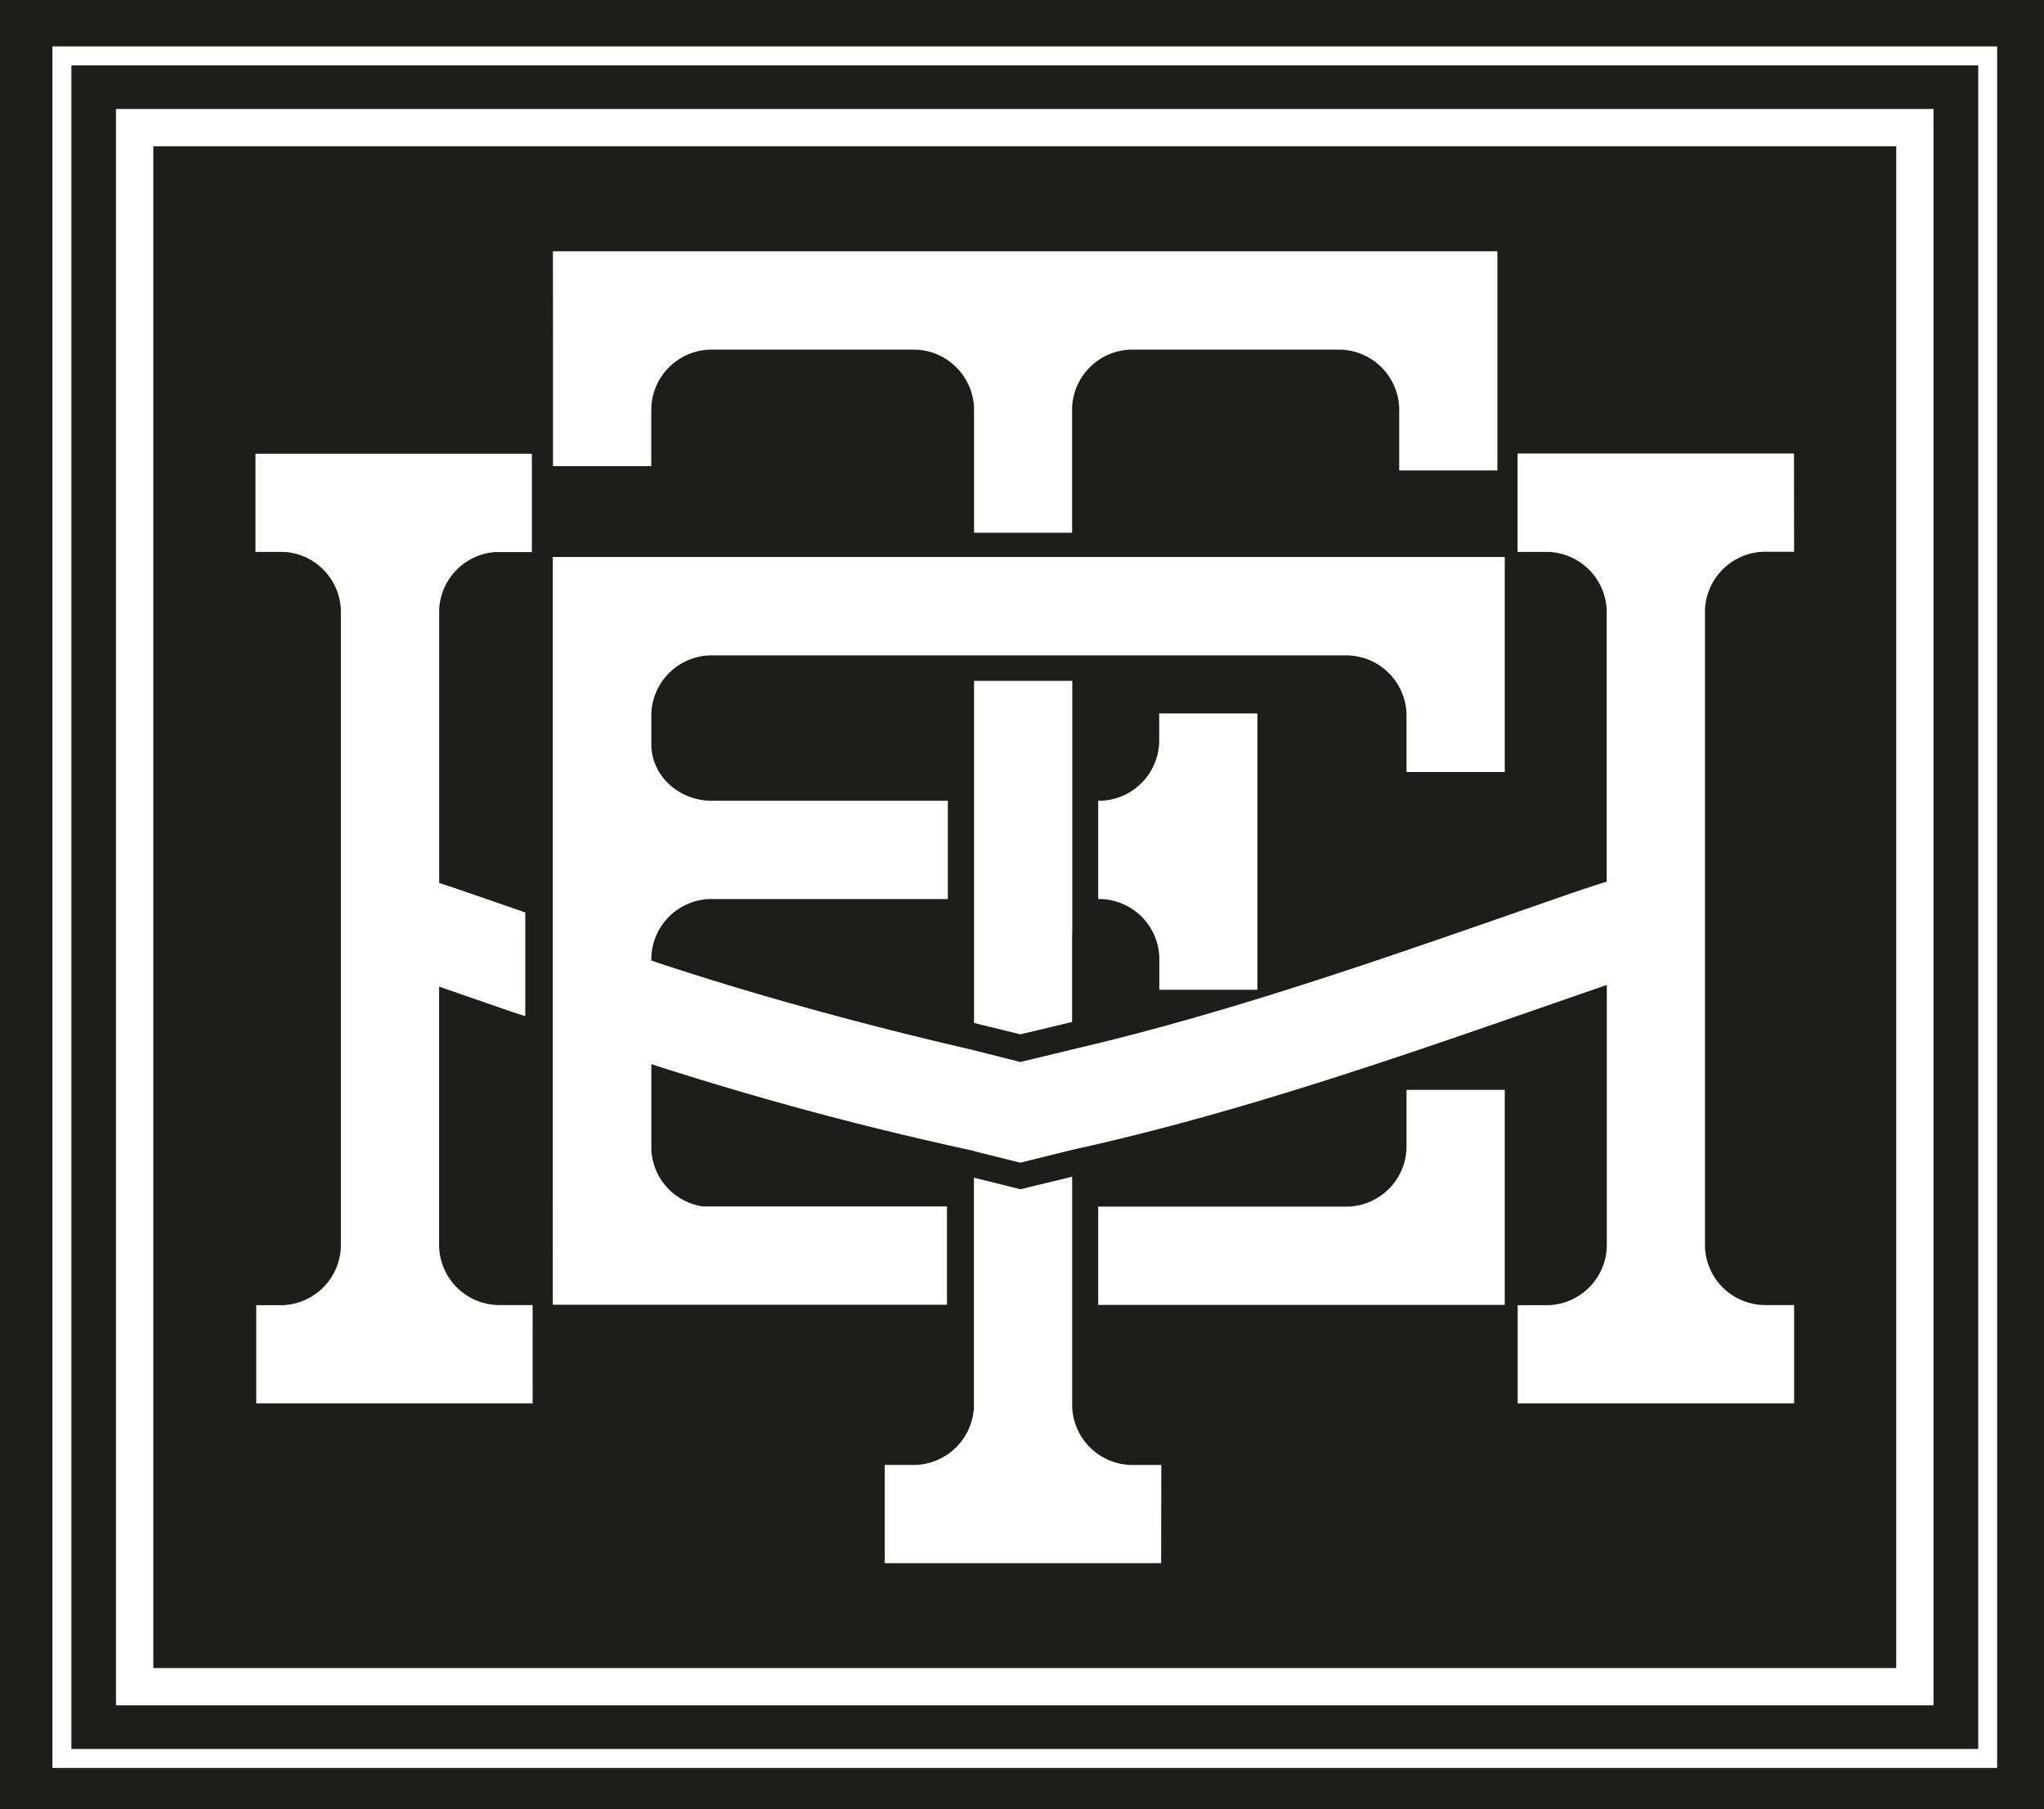 <svg viewBox="0 0 528.82 468" xmlns="http://www.w3.org/2000/svg" data-name="Layer 1" id="Layer_1"><defs><style>.cls-1{fill:#1d1d1b;}</style></defs><path d="M511.8,16.91H18.47V452.37H511.8ZM500.24,441.09H30V28.19H500.24Z" class="cls-1"></path><path d="M490.59,37.84H39.67v393.6H490.59ZM143.05,65h0v0H168.5v0H387.4v56.68H362V105.44a15.65,15.65,0,0,0-15.06-15H292.43a15.65,15.65,0,0,0-15.06,15v32.35H252V105.44a15.65,15.65,0,0,0-15.07-15H183.56a15.65,15.65,0,0,0-15.06,15v15.13H143.07V90.41h0Zm-5.24,298H66.3V337.58h6.83a15.65,15.65,0,0,0,15.06-15V157.76a15.63,15.63,0,0,0-14.57-15H66.1V117.36h71.51v25.43h-9.43a15.62,15.62,0,0,0-14.56,15v70.61c3.22,1,6.37,2.11,9.39,3.15L135.9,236v26.8c-1.27-.33-4.24-1.35-7.22-2.39l-14-4.85-1.07-.37v67.36a15.64,15.64,0,0,0,15.06,15h9.13Zm162.6,41.32H228.9V378.9h8a15.66,15.66,0,0,0,15.07-15V304.6l12.05,3,13.37-3.24v7.77h0v25.43h0v26.35a15.66,15.66,0,0,0,15.06,15h8Zm88.9-66.81H284.12V312.09h64.71a15.66,15.66,0,0,0,15.06-15V281.9h25.42Zm74.86-194.8h-8a15.66,15.66,0,0,0-15.06,15V322.55a15.65,15.65,0,0,0,15.06,15h8V363H392.65V337.58h8a15.65,15.65,0,0,0,15.06-15V254.77c-.78.26-1.56.52-2.32.79l-14,4.85c-39.48,13.73-80.2,27.82-122,37v0L264,300.73l-12.05-3v-.06a862.9,862.9,0,0,1-83.44-22.43v22a15.61,15.61,0,0,0,13.28,14.8H245v25.43h-102V312.09h0v-45.4h0v-26.9h0V144.06H389.31v55.62H363.89V184.52a15.66,15.66,0,0,0-15.06-15H183.58a15.66,15.66,0,0,0-15.07,15V193c.32,7.71,6.9,13.81,15.07,14.11l.27,0h61.37v25.43H184.68l-1.25,0a15.65,15.65,0,0,0-14.92,15v.91c26,8.73,56.08,16.89,82.67,23v0L264,274.69l14.14-3.42v0c38.27-8.92,76.14-22.06,112.9-34.84l14-4.88c3.4-1.17,7-2.36,10.64-3.52V157.76a15.66,15.66,0,0,0-15.06-15h-8V117.3h71.52ZM284.9,232.54h-.78V207.11h.78a15.66,15.66,0,0,0,15-15.07v-7.51h25.42V256H299.94V247.6A15.65,15.65,0,0,0,284.9,232.54Zm-7.53,9v22.8L264,267.53,252,264.58V176.11h25.42v28.53h0v36.85Z" class="cls-1"></path><path d="M0,0V468H528.82V0ZM516.7,457.28H13.56V12H516.7Z" class="cls-1"></path></svg>